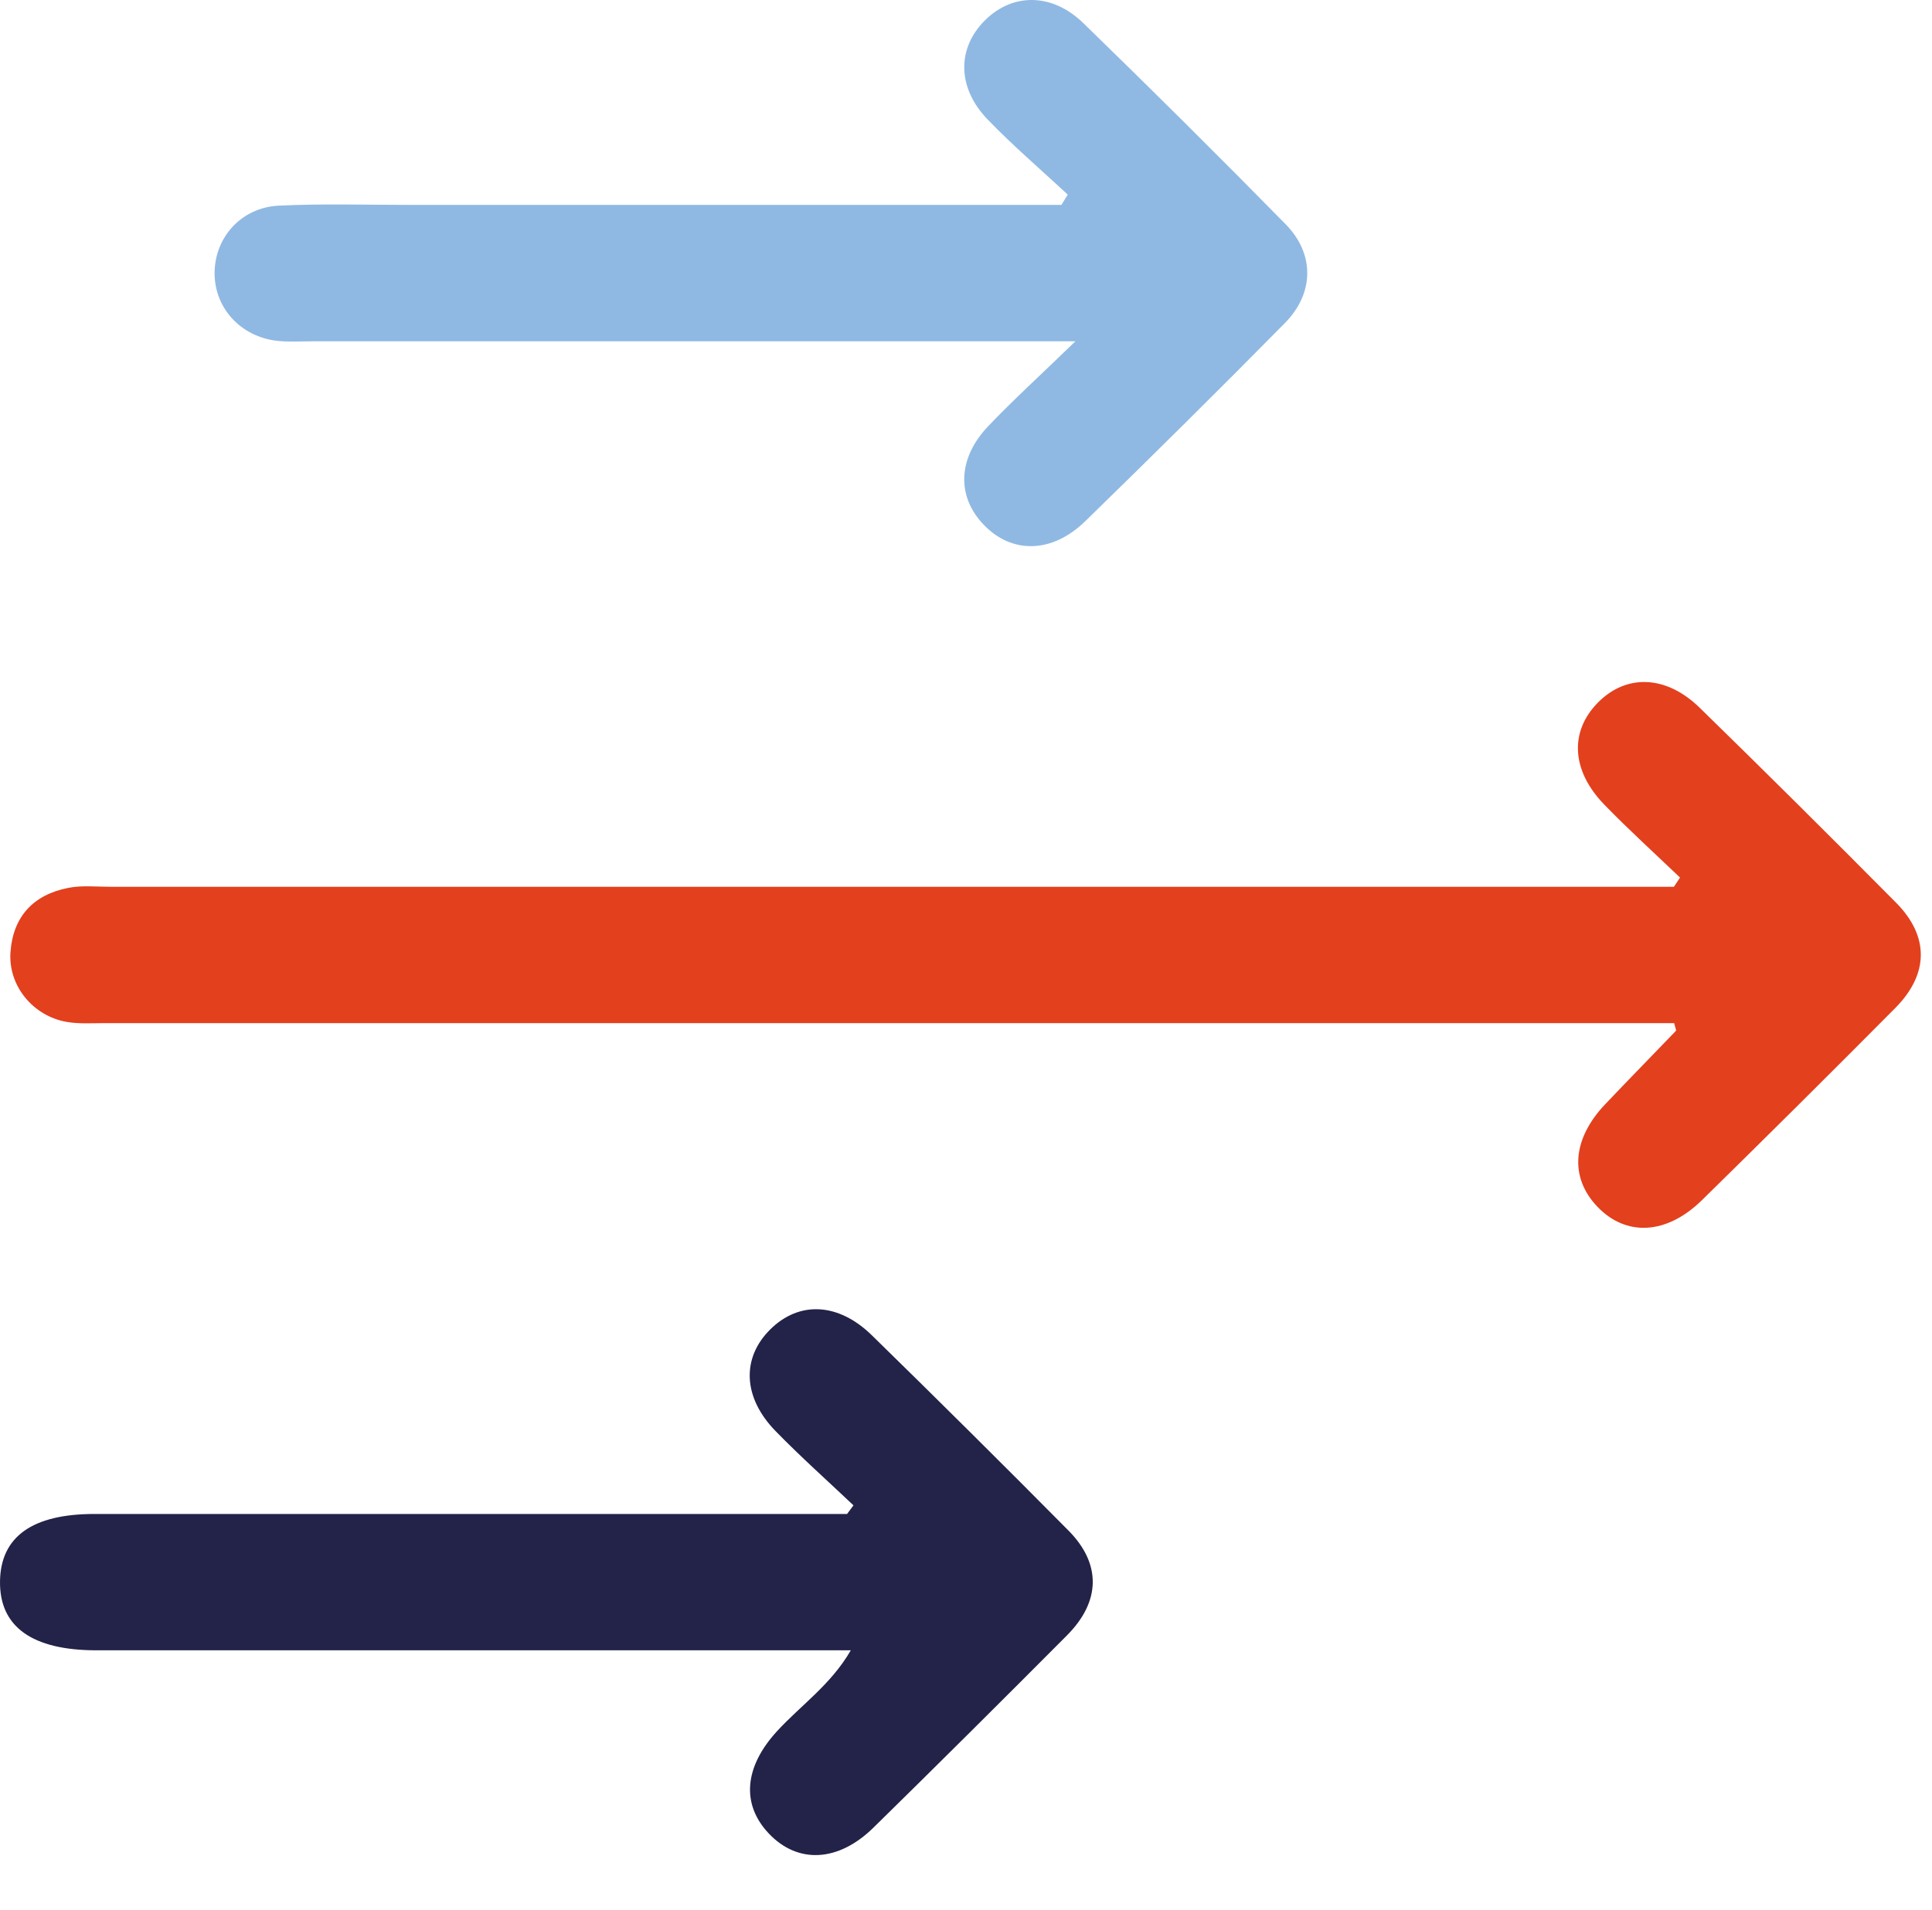 <svg width="90" height="89" viewBox="0 0 90 89" fill="none" xmlns="http://www.w3.org/2000/svg">
<g clip-path="url(#clip0_1128_6429)">
<path d="M78.259 40.885C77.079 39.756 75.867 38.658 74.731 37.486C73.194 35.9 73.111 34.083 74.433 32.739C75.756 31.396 77.607 31.444 79.176 32.974C82.255 35.979 85.305 39.012 88.332 42.065C89.877 43.627 89.857 45.385 88.292 46.963C85.309 49.968 82.306 52.953 79.283 55.919C77.627 57.541 75.736 57.624 74.398 56.209C73.111 54.849 73.242 53.069 74.771 51.455C75.863 50.302 76.976 49.173 78.072 48.028C78.096 48.004 78.048 47.917 77.989 47.67C77.337 47.67 76.638 47.67 75.939 47.67C52.257 47.67 28.571 47.67 4.889 47.67C4.293 47.67 3.685 47.714 3.11 47.614C1.529 47.34 0.377 45.921 0.488 44.363C0.607 42.701 1.56 41.688 3.173 41.37C3.813 41.242 4.492 41.318 5.151 41.318C28.77 41.318 52.384 41.318 76.002 41.318C76.662 41.318 77.317 41.318 77.977 41.318C78.072 41.175 78.167 41.028 78.263 40.885H78.259Z" fill="#E3401E"/>
<path d="M49.743 9.07C48.491 7.905 47.188 6.792 46.005 5.564C44.583 4.089 44.579 2.26 45.866 0.964C47.153 -0.332 49 -0.348 50.465 1.076C53.643 4.164 56.789 7.289 59.891 10.449C61.25 11.832 61.226 13.661 59.856 15.052C56.789 18.161 53.687 21.234 50.561 24.279C49.004 25.797 47.133 25.817 45.822 24.446C44.559 23.13 44.607 21.349 46.041 19.85C47.212 18.622 48.468 17.481 50.096 15.903H47.645C36.603 15.903 25.556 15.903 14.514 15.903C13.985 15.903 13.449 15.939 12.929 15.883C11.209 15.696 9.981 14.345 9.997 12.703C10.009 11.057 11.241 9.67 12.98 9.582C15.026 9.483 17.08 9.547 19.129 9.547C29.234 9.547 39.34 9.547 49.445 9.547C49.544 9.388 49.639 9.229 49.739 9.07H49.743Z" fill="#8FB9E3"/>
</g>
<path d="M39.631 76.892C28.429 76.892 17.454 76.892 6.475 76.892C5.816 76.892 5.152 76.892 4.493 76.892C1.494 76.892 -0.035 75.791 0.001 73.664C0.036 71.593 1.514 70.54 4.398 70.54C10.086 70.54 15.774 70.54 21.458 70.54C27.46 70.54 33.458 70.54 39.46 70.54C39.559 70.404 39.659 70.273 39.758 70.138C38.542 68.985 37.291 67.872 36.127 66.676C34.598 65.106 34.538 63.269 35.885 61.937C37.228 60.61 39.051 60.681 40.624 62.224C43.698 65.229 46.749 68.258 49.776 71.315C51.313 72.869 51.273 74.622 49.7 76.2C46.713 79.201 43.714 82.187 40.691 85.152C39.039 86.774 37.152 86.846 35.809 85.423C34.519 84.055 34.678 82.322 36.187 80.672C37.295 79.46 38.705 78.498 39.631 76.896V76.892Z" fill="#232248"/>
<defs>
<clipPath id="clip0_1128_6429">
<rect width="89" height="89" fill="white" transform="translate(0.476)"/>
</clipPath>
</defs>
</svg>

